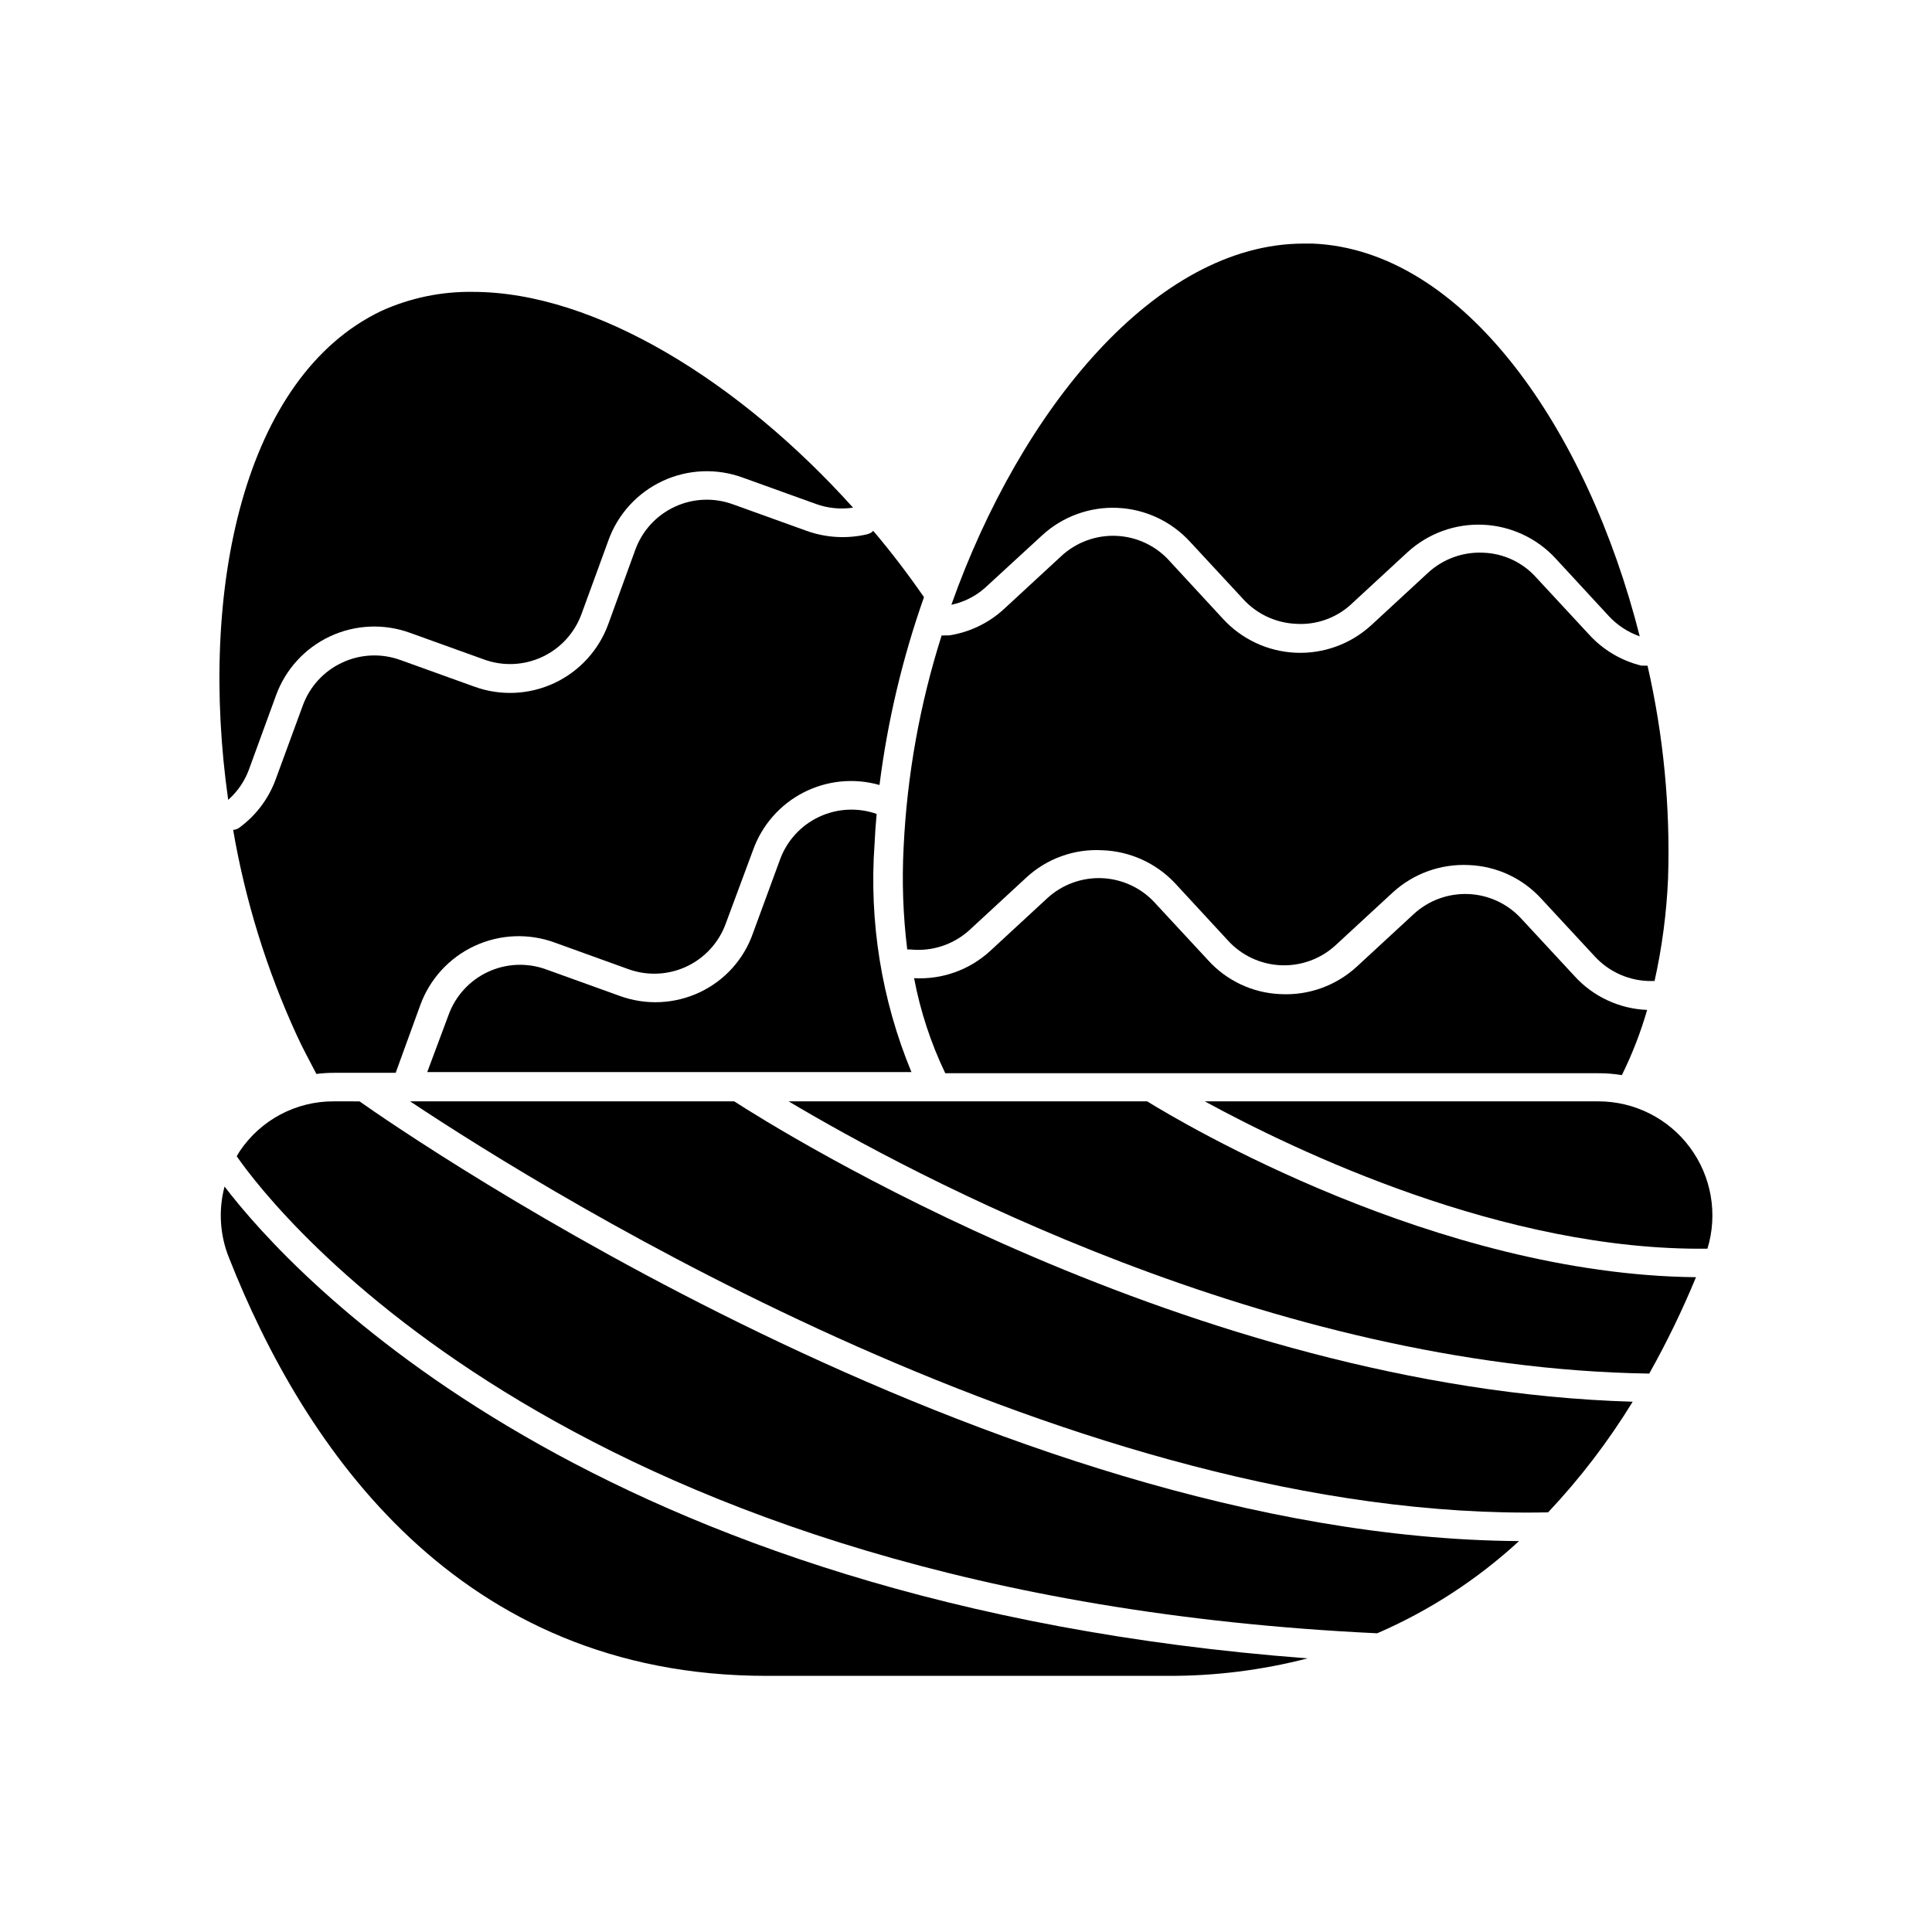 <?xml version="1.0" encoding="UTF-8"?>
<!-- Uploaded to: ICON Repo, www.iconrepo.com, Generator: ICON Repo Mixer Tools -->
<svg fill="#000000" width="800px" height="800px" version="1.1" viewBox="144 144 512 512" xmlns="http://www.w3.org/2000/svg">
 <g>
  <path d="m227.85 428.61c1.535-0.199 3.086-0.301 4.633-0.301h16.375l6.5-17.887c2.508-6.945 7.684-12.605 14.379-15.723 6.695-3.121 14.355-3.445 21.289-0.902l19.398 7.004c5.047 1.859 10.633 1.621 15.504-0.656 4.875-2.281 8.633-6.418 10.441-11.484l7.203-19.398c2.356-6.586 7.129-12.035 13.348-15.234 6.223-3.199 13.43-3.914 20.156-1.996 2.144-16.965 6.098-33.652 11.789-49.777-4.18-6.047-8.664-11.941-13.453-17.582h0.004c-0.219 0.242-0.477 0.445-0.758 0.605l-0.805 0.301c-5.348 1.266-10.949 0.953-16.121-0.906l-19.445-7.004h-0.004c-5.043-1.859-10.621-1.629-15.492 0.641-4.871 2.269-8.637 6.394-10.453 11.453l-7.106 19.547c-2.5 6.941-7.664 12.602-14.352 15.723-6.684 3.121-14.34 3.445-21.266 0.902l-19.445-7.004-0.004 0.004c-5.035-1.852-10.602-1.617-15.465 0.652-4.879 2.262-8.652 6.379-10.48 11.438l-7.102 19.348c-1.855 5.184-5.227 9.695-9.676 12.945-0.176 0.156-0.379 0.277-0.602 0.355-0.336 0.152-0.695 0.238-1.059 0.25 3.234 18.809 8.91 37.117 16.875 54.461 1.664 3.629 3.426 6.801 5.191 10.227z"/>
  <path d="m217.12 328.36c2.5-6.941 7.664-12.602 14.352-15.723 6.684-3.117 14.34-3.445 21.266-0.902l19.445 7.004h0.004c5.043 1.863 10.617 1.633 15.492-0.641 4.871-2.269 8.637-6.391 10.453-11.449l7.106-19.445-0.004-0.004c2.5-6.941 7.668-12.602 14.352-15.723 6.688-3.121 14.344-3.445 21.27-0.902l19.445 7.004c3.129 1.117 6.488 1.449 9.773 0.957-29.824-33.152-68.164-57.184-100.76-57.184-8.348-0.125-16.625 1.594-24.23 5.039-36.527 17.43-48.52 73.906-40.609 129.58 2.508-2.207 4.414-5.016 5.543-8.16z"/>
  <path d="m376.32 359.7c-5.019-1.766-10.531-1.473-15.336 0.812-4.801 2.281-8.508 6.371-10.309 11.379l-7.106 19.344c-2.391 6.926-7.477 12.594-14.105 15.719-6.672 3.156-14.332 3.5-21.262 0.961l-19.445-7.004c-5.035-1.848-10.602-1.609-15.461 0.66-4.863 2.269-8.617 6.383-10.434 11.43l-5.644 15.113h128.32c-7.91-19.117-11.258-39.816-9.773-60.457 0.102-2.469 0.301-5.238 0.555-7.957z"/>
  <path d="m573.81 428.92c2.742-5.551 4.984-11.336 6.699-17.281-7.383-0.289-14.336-3.539-19.293-9.02l-14.008-15.113c-3.609-3.973-8.656-6.336-14.02-6.574-5.363-0.234-10.598 1.676-14.547 5.316l-15.113 13.957v-0.004c-5.473 5.023-12.734 7.637-20.152 7.254-7.367-0.289-14.309-3.539-19.246-9.016l-14.008-15.113h0.004c-3.613-3.988-8.672-6.363-14.047-6.602-5.375-0.234-10.621 1.688-14.57 5.34l-15.113 13.957c-5.473 5.023-12.738 7.621-20.152 7.203 1.648 8.719 4.426 17.188 8.262 25.191h173.01c2.109-0.012 4.215 0.156 6.297 0.504z"/>
  <path d="m384.43 395.62h0.859c5.648 0.582 11.285-1.25 15.516-5.039l15.113-13.957c5.445-5.074 12.723-7.711 20.152-7.305 7.356 0.246 14.312 3.398 19.348 8.766l13.957 15.113c3.609 3.988 8.668 6.363 14.043 6.602 5.375 0.234 10.621-1.688 14.57-5.34l15.113-13.957h0.004c5.477-5.012 12.734-7.621 20.152-7.254 7.383 0.281 14.34 3.535 19.293 9.02l14.008 15.113c3.867 4.254 9.363 6.656 15.113 6.602 0.27-0.031 0.539-0.031 0.805 0 1.988-8.93 3.184-18.02 3.578-27.156 0.617-18.965-1.211-37.93-5.441-56.426-0.266 0.027-0.539 0.027-0.805 0h-0.805c-5.359-1.305-10.199-4.184-13.906-8.266l-14.008-15.113c-3.59-4.012-8.672-6.379-14.055-6.551-5.363-0.246-10.605 1.66-14.562 5.293l-15.113 13.957v-0.004c-5.445 4.981-12.645 7.59-20.012 7.262-7.371-0.332-14.309-3.578-19.285-9.023l-13.957-15.113h0.004c-3.602-4.102-8.711-6.566-14.164-6.832-5.449-0.266-10.773 1.688-14.758 5.418l-15.113 13.957c-4.047 3.734-9.117 6.172-14.559 7.004h-1.059c-0.301 0.043-0.605 0.043-0.906 0-5.781 18.172-9.168 37.023-10.078 56.074-0.477 9.062-0.156 18.148 0.957 27.156z"/>
  <path d="m420.15 285.89c5.422-4.996 12.613-7.621 19.977-7.301 7.367 0.32 14.301 3.566 19.27 9.012l14.008 15.113-0.004 0.004c3.606 3.977 8.645 6.352 14.008 6.598 5.316 0.352 10.555-1.465 14.508-5.039l15.113-13.957 0.004 0.004c5.441-4.981 12.641-7.59 20.012-7.262 7.371 0.332 14.309 3.578 19.285 9.023l13.957 15.113h-0.004c2.266 2.465 5.106 4.336 8.262 5.441-13.801-54.613-46.5-102.47-86.754-104.09h-2.266c-39.148 0-75.02 43.934-93.406 95.723 3.309-0.691 6.383-2.238 8.914-4.484z"/>
  <path d="m203.51 458.44c-1.656 6.242-1.25 12.852 1.16 18.84 19.852 50.383 60.711 110.84 142.43 110.84h106.3c12.523 0.059 25.004-1.5 37.129-4.637-189.48-14.355-269.08-101.52-287.02-125.04z"/>
  <path d="m252.68 435.87c37.887 25.191 177.14 111.59 301.58 108.92 8.461-8.977 15.973-18.805 22.418-29.32-117.29-3.426-227.07-72.449-238.1-79.602z"/>
  <path d="m352.99 435.87c31.891 18.992 127.62 70.633 228.07 72.145 4.641-8.258 8.777-16.789 12.395-25.543-68.82-0.707-136.48-41.059-145.45-46.602z"/>
  <path d="m463.28 435.87c23.828 12.996 79.25 39.699 133.21 39.043 2.793-9.152 1.082-19.09-4.609-26.785-5.688-7.699-14.688-12.246-24.258-12.258z"/>
  <path d="m232.48 435.87c-10-0.059-19.363 4.894-24.938 13.199-0.301 0.453-0.555 0.906-0.805 1.359 10.43 15.062 89.828 116.33 302.23 126.41 13.812-5.977 26.516-14.238 37.586-24.434-139.61-0.957-293.88-107.06-307.27-116.53z"/>
 </g>
</svg>